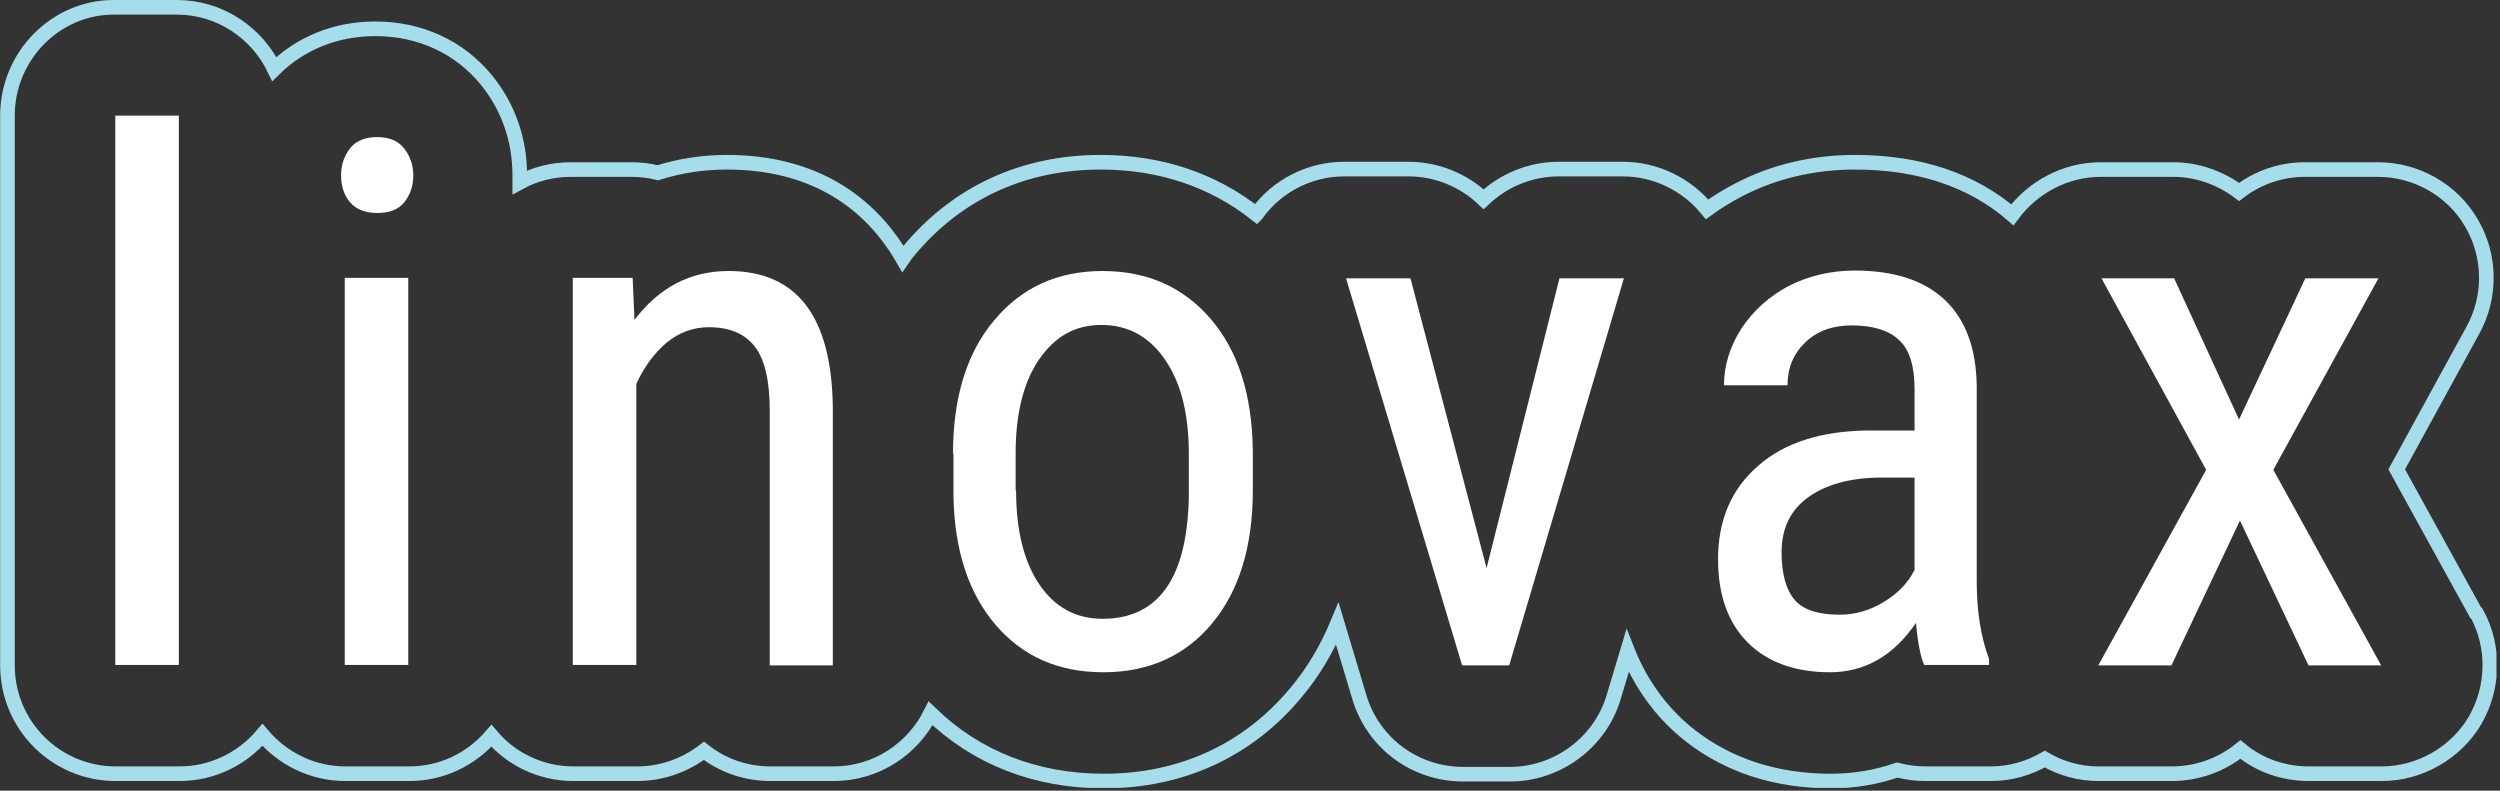 <svg width="547" height="173" viewBox="0 0 547 173" fill="none" xmlns="http://www.w3.org/2000/svg">
    <rect x="0" y="0" width="547" height="173" fill="#333333" stroke="none"/>
    <g clip-path="url(#clip0_1_2)">
        <path d="M541.699 134.092L524.4 102.694L541.099 72.196C545.099 64.896 544.999 55.897 540.699 48.697C536.5 41.498 528.6 37.098 520.301 37.098H504.302C499.102 37.098 494.102 38.798 489.902 41.998C485.803 38.898 480.703 37.098 475.503 37.098H459.604C452.005 37.098 444.805 40.898 440.305 46.997C431.506 39.398 419.906 35.498 405.907 35.498C396.808 35.498 388.208 37.498 380.509 41.498C378.009 42.797 375.709 44.197 373.509 45.797C369.009 40.298 362.21 36.998 355.11 36.998H341.011C334.911 36.998 329.012 39.398 324.612 43.597C320.212 39.398 314.313 36.998 308.213 36.998H294.114C286.614 36.998 279.515 40.598 275.115 46.597C275.115 46.697 275.015 46.797 274.915 46.897C265.415 39.398 253.916 35.498 240.817 35.498C223.918 35.498 209.419 42.198 198.919 54.797C198.419 55.397 197.919 55.997 197.519 56.597C190.42 44.297 178.121 35.498 159.022 35.498C153.722 35.498 148.722 36.298 143.922 37.798C142.023 37.298 140.023 37.098 138.023 37.098H124.924C120.824 37.098 117.024 38.098 113.724 39.898C113.724 39.398 113.724 38.798 113.724 38.298C113.724 30.598 111.224 23.399 106.425 17.499C100.525 10.299 91.925 6.3 82.126 6.3C73.527 6.3 65.827 9.399 60.027 15.099C56.228 7.2 48.128 1.6 38.729 1.6H24.829C12.23 1.6 1.631 12.199 1.631 25.299V145.592C1.631 158.691 12.23 169.29 25.329 169.29H39.229C46.528 169.29 53.028 165.99 57.428 160.791C61.827 165.99 68.327 169.29 75.626 169.29H89.526C96.725 169.29 103.125 166.09 107.525 160.991C111.824 166.09 118.324 169.29 125.524 169.29H139.423C144.722 169.29 149.822 167.49 154.022 164.29C158.222 167.59 163.321 169.29 168.621 169.29H182.42C191.72 169.29 199.719 163.89 203.619 156.091C213.618 165.79 226.618 170.89 241.517 170.89C258.516 170.89 273.015 164.19 283.514 151.591C287.314 147.091 290.314 141.992 292.614 136.492L297.414 152.491C300.413 162.591 309.613 169.39 320.112 169.39H330.412C340.811 169.39 350.211 162.391 353.11 152.391L356.11 142.392C358.81 149.191 362.51 154.091 365.91 157.491C372.009 163.591 383.009 170.89 400.608 170.89C405.607 170.89 410.507 170.09 415.107 168.49C417.107 168.99 419.107 169.29 421.206 169.29H435.606C439.905 169.29 443.905 168.09 447.405 166.09C451.005 168.19 455.004 169.29 459.204 169.29H475.203C480.703 169.29 486.003 167.39 490.202 163.99C494.402 167.49 499.702 169.29 505.202 169.29H521.101C529.4 169.29 537.3 164.79 541.499 157.691C545.699 150.491 545.899 141.492 541.899 134.192L541.699 134.092Z" stroke="#A5DDEA" stroke-width="3.2" stroke-miterlimit="10"/>
        <path d="M39.129 145.492H25.229V25.299H39.129V145.492Z" fill="white"/>
        <path d="M90.426 38.398C90.426 40.698 89.726 42.697 88.426 44.297C87.126 45.897 85.126 46.597 82.526 46.597C79.926 46.597 77.926 45.797 76.626 44.297C75.326 42.797 74.626 40.798 74.626 38.398C74.626 35.998 75.326 34.098 76.626 32.398C77.926 30.798 79.926 29.998 82.526 29.998C85.126 29.998 87.126 30.798 88.426 32.498C89.726 34.098 90.426 36.098 90.426 38.398ZM89.326 145.492H75.427V60.797H89.326V145.492Z" fill="white"/>
        <path d="M138.423 60.797L138.823 69.996C144.222 62.896 151.022 59.297 159.422 59.297C174.421 59.297 182.02 69.296 182.22 89.295V145.592H168.421V89.895C168.421 83.295 167.321 78.595 165.121 75.796C162.921 72.996 159.622 71.596 155.122 71.596C151.722 71.596 148.622 72.696 145.822 74.996C143.123 77.296 140.923 80.295 139.223 83.995V145.492H125.324V60.797H138.423Z" fill="white"/>
        <path d="M208.519 99.294C208.519 86.995 211.519 77.195 217.518 70.096C223.518 62.896 231.417 59.297 241.217 59.297C251.016 59.297 258.916 62.796 264.915 69.796C270.915 76.796 273.915 86.295 274.115 98.394V107.294C274.115 119.593 271.115 129.293 265.215 136.392C259.316 143.492 251.316 147.091 241.417 147.091C231.517 147.091 223.718 143.592 217.818 136.692C211.919 129.792 208.819 120.393 208.619 108.494V99.294H208.519ZM222.318 107.294C222.318 115.993 224.018 122.893 227.418 127.893C230.817 132.892 235.417 135.392 241.217 135.392C253.416 135.392 259.716 126.593 260.116 108.894V99.294C260.116 90.595 258.416 83.795 254.916 78.695C251.516 73.696 246.817 71.096 241.017 71.096C235.217 71.096 230.817 73.596 227.318 78.695C223.918 83.695 222.218 90.595 222.218 99.194V107.294H222.318Z" fill="white"/>
        <path d="M325.212 124.493L341.211 60.897H355.31L330.212 145.592H319.912L294.514 60.897H308.613L325.312 124.493H325.212Z" fill="white"/>
        <path d="M421.006 145.492C420.206 143.692 419.606 140.592 419.206 136.292C414.307 143.492 408.007 147.091 400.408 147.091C392.808 147.091 386.708 144.892 382.409 140.592C378.109 136.292 375.909 130.192 375.909 122.393C375.909 113.793 378.809 106.994 384.709 101.894C390.508 96.794 398.608 94.294 408.707 94.195H418.907V85.195C418.907 80.095 417.807 76.496 415.507 74.396C413.307 72.296 409.807 71.196 405.207 71.196C401.008 71.196 397.608 72.396 395.008 74.896C392.408 77.395 391.108 80.495 391.108 84.295H377.209C377.209 79.995 378.509 75.796 381.009 71.896C383.609 67.996 387.008 64.896 391.308 62.596C395.608 60.397 400.508 59.197 405.807 59.197C414.507 59.197 421.106 61.396 425.606 65.696C430.106 69.996 432.406 76.296 432.506 84.495V127.193C432.506 133.692 433.406 139.392 435.206 144.192V145.492H420.806H421.006ZM402.507 134.492C405.907 134.492 409.107 133.592 412.207 131.692C415.307 129.792 417.507 127.493 418.907 124.693V104.494H411.107C404.507 104.594 399.308 106.094 395.508 108.894C391.708 111.694 389.808 115.693 389.808 120.793C389.808 125.593 390.808 129.093 392.708 131.292C394.608 133.492 397.908 134.492 402.507 134.492Z" fill="white"/>
        <path d="M489.902 91.795L504.402 60.897H520.401L497.402 102.794L521.001 145.592H505.102L490.102 113.893L475.103 145.592H459.104L482.703 102.794L459.804 60.897H475.703L489.902 91.795Z" fill="white"/>
    </g>
    <defs>
        <clipPath id="clip0_1_2">
            <rect width="546.23" height="172.39" fill="white"/>
        </clipPath>
    </defs>
</svg>
